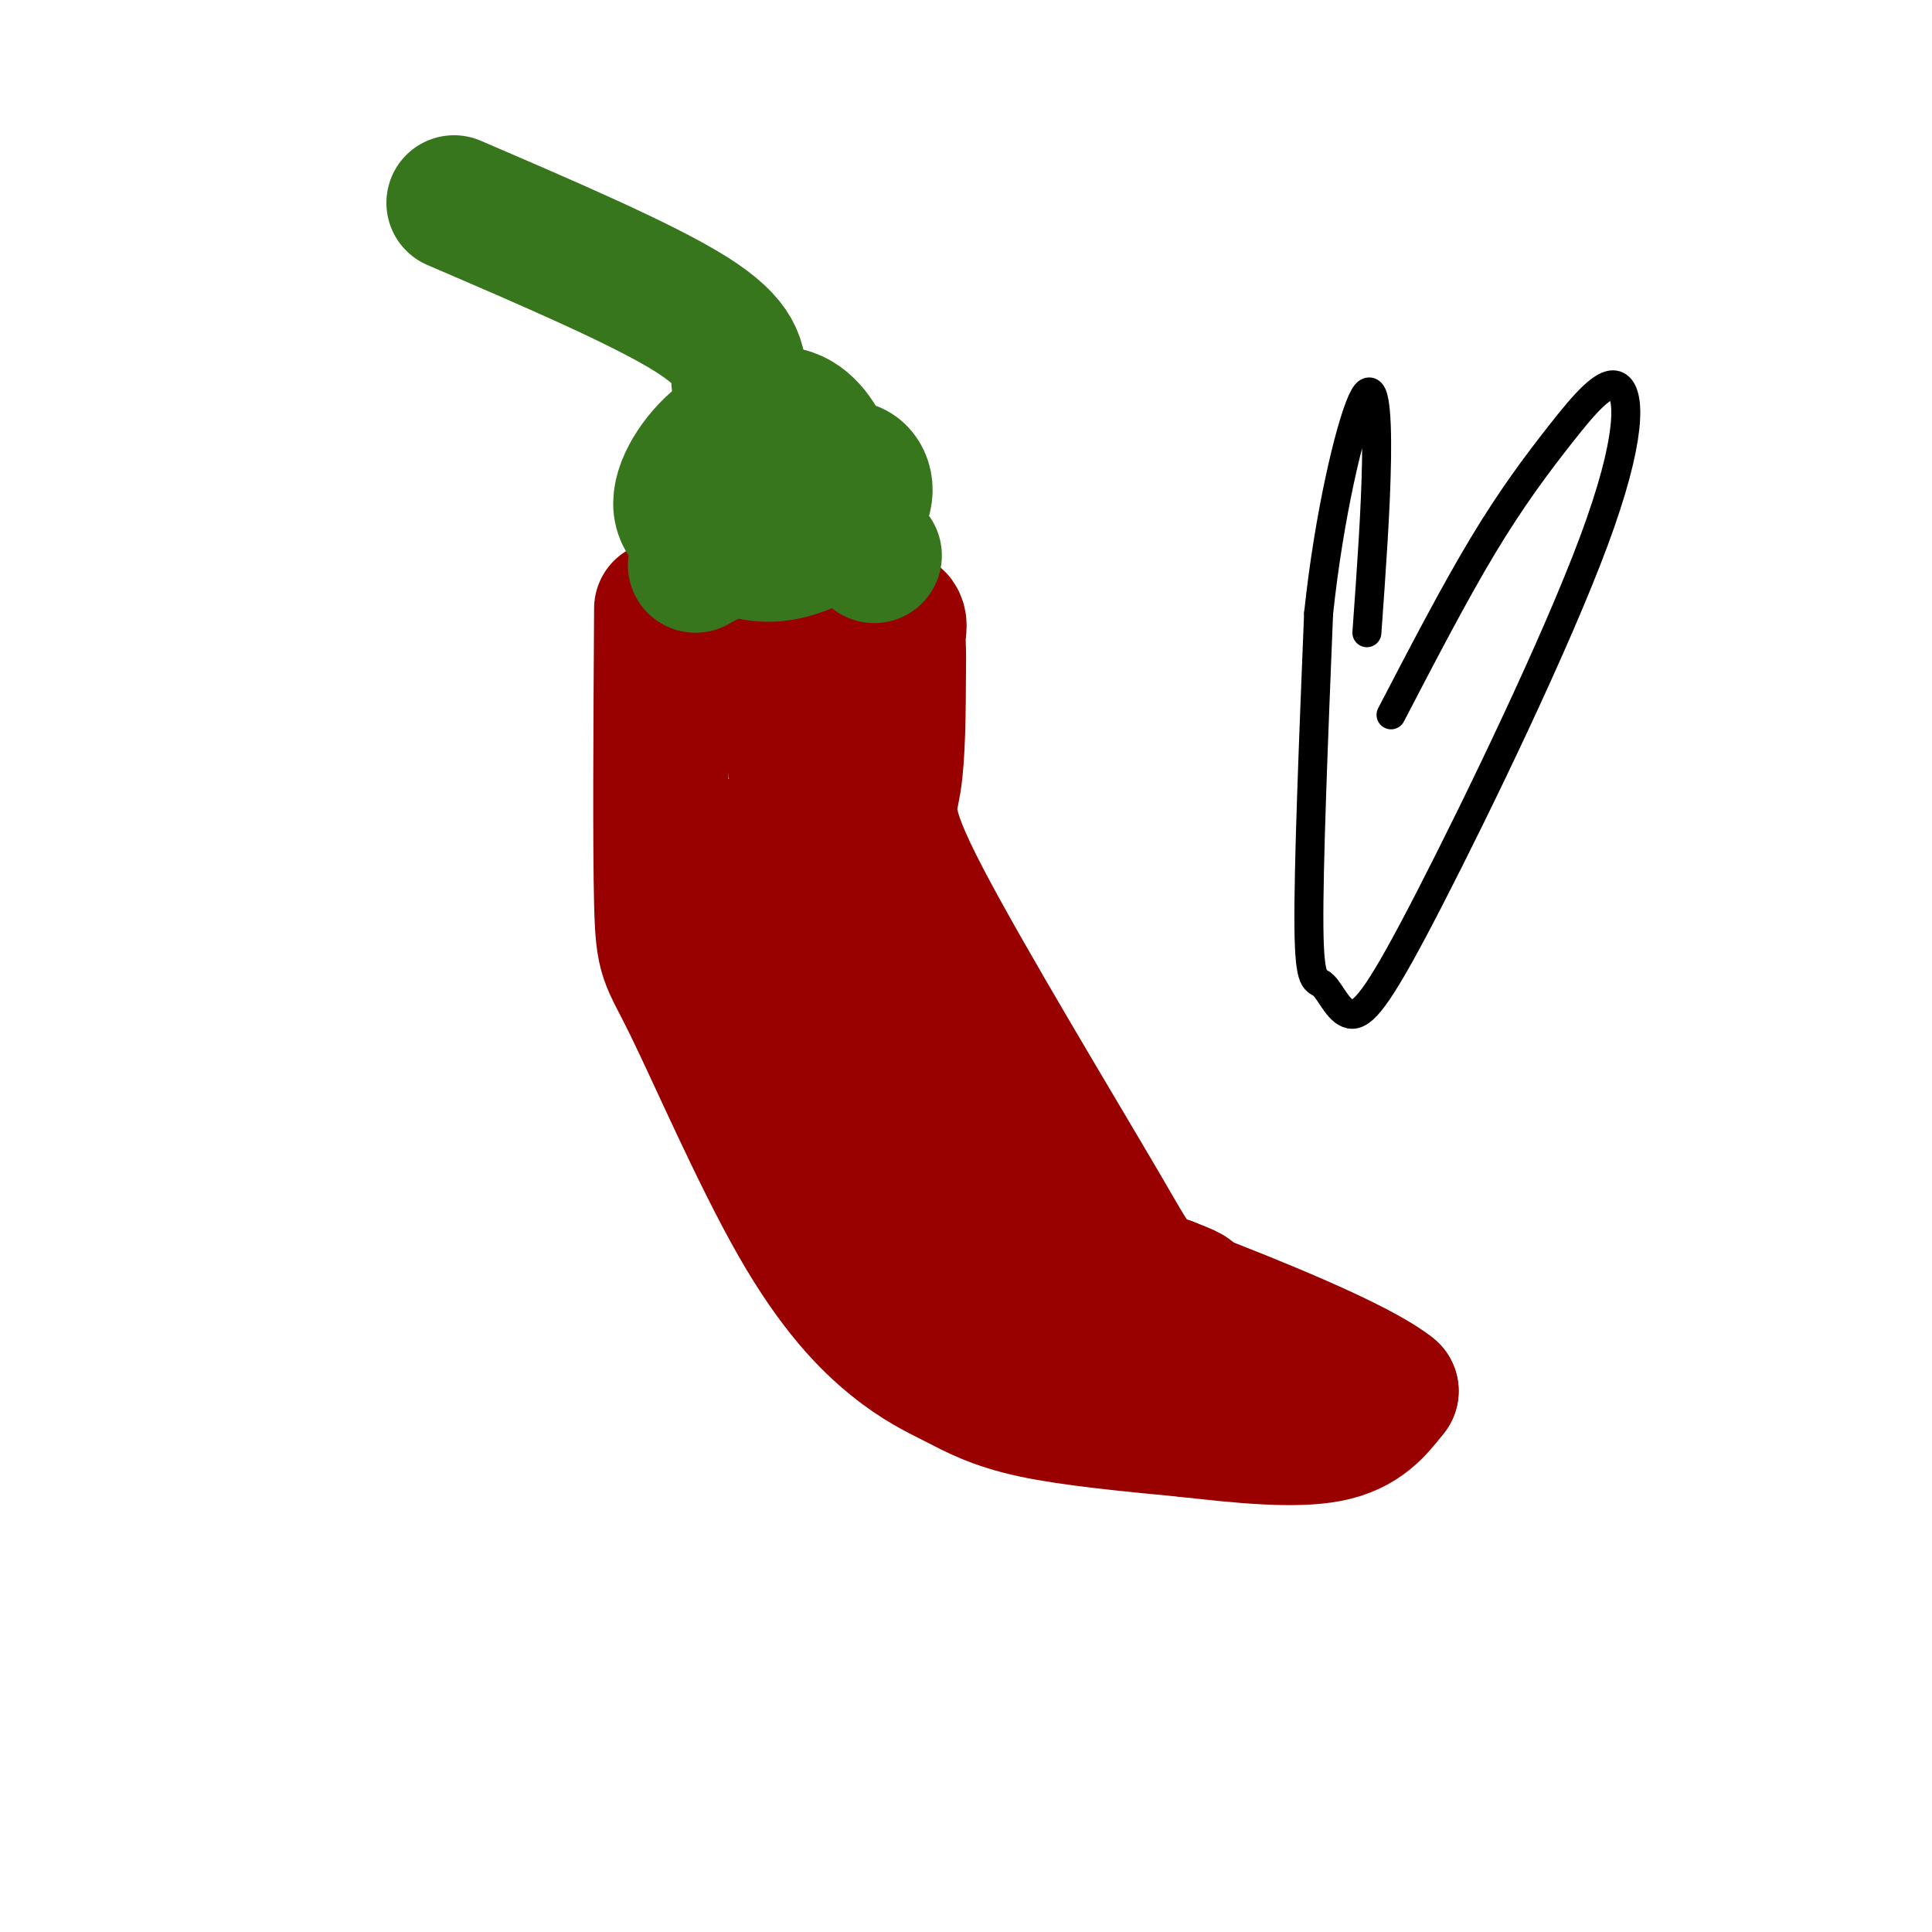 <svg viewBox='0 0 400 400' version='1.1' xmlns='http://www.w3.org/2000/svg' xmlns:xlink='http://www.w3.org/1999/xlink'><g fill='none' stroke='rgb(153,0,0)' stroke-width='28' stroke-linecap='round' stroke-linejoin='round'><path d='M137,126c-0.152,24.580 -0.303,49.160 0,61c0.303,11.840 1.062,10.939 6,21c4.938,10.061 14.055,31.083 22,45c7.945,13.917 14.717,20.730 20,25c5.283,4.270 9.076,5.996 13,8c3.924,2.004 7.978,4.287 16,6c8.022,1.713 20.011,2.857 32,4'/><path d='M246,296c10.844,1.244 21.956,2.356 29,1c7.044,-1.356 10.022,-5.178 13,-9'/><path d='M288,288c-6.697,-5.500 -29.938,-14.750 -41,-19c-11.062,-4.250 -9.944,-3.500 -19,-19c-9.056,-15.500 -28.284,-47.250 -37,-64c-8.716,-16.750 -6.919,-18.500 -6,-24c0.919,-5.500 0.959,-14.750 1,-24'/><path d='M186,138c0.085,-4.957 -0.204,-5.349 0,-7c0.204,-1.651 0.901,-4.560 -5,-3c-5.901,1.560 -18.400,7.589 -23,11c-4.600,3.411 -1.300,4.206 2,5'/><path d='M160,144c1.270,1.794 3.446,3.779 5,17c1.554,13.221 2.485,37.678 5,53c2.515,15.322 6.612,21.509 14,28c7.388,6.491 18.066,13.286 30,18c11.934,4.714 25.124,7.347 30,8c4.876,0.653 1.438,-0.673 -2,-2'/><path d='M242,266c-4.262,-1.448 -13.917,-4.070 -20,-7c-6.083,-2.930 -8.593,-6.170 -15,-15c-6.407,-8.830 -16.711,-23.250 -26,-43c-9.289,-19.750 -17.562,-44.830 -14,-37c3.562,7.830 18.959,48.570 30,72c11.041,23.430 17.726,29.552 24,35c6.274,5.448 12.137,10.224 18,15'/><path d='M239,286c3.335,1.082 2.671,-3.714 4,-6c1.329,-2.286 4.650,-2.062 -4,-8c-8.650,-5.938 -29.273,-18.037 -40,-26c-10.727,-7.963 -11.560,-11.791 -14,-17c-2.440,-5.209 -6.489,-11.798 -9,-27c-2.511,-15.202 -3.484,-39.016 -4,-41c-0.516,-1.984 -0.576,17.862 2,34c2.576,16.138 7.788,28.569 13,41'/><path d='M187,236c4.862,10.750 10.515,17.126 17,23c6.485,5.874 13.800,11.244 14,11c0.200,-0.244 -6.715,-6.104 -15,-20c-8.285,-13.896 -17.938,-35.827 -26,-48c-8.062,-12.173 -14.531,-14.586 -21,-17'/><path d='M156,185c-3.844,-6.778 -2.956,-15.222 0,-6c2.956,9.222 7.978,36.111 13,63'/></g>
<g fill='none' stroke='rgb(56,118,29)' stroke-width='28' stroke-linecap='round' stroke-linejoin='round'><path d='M181,115c-4.640,-4.222 -9.280,-8.444 -10,-12c-0.720,-3.556 2.479,-6.444 5,-6c2.521,0.444 4.362,4.222 2,8c-2.362,3.778 -8.929,7.557 -14,9c-5.071,1.443 -8.648,0.552 -13,-1c-4.352,-1.552 -9.479,-3.764 -10,-8c-0.521,-4.236 3.566,-10.496 8,-14c4.434,-3.504 9.217,-4.252 14,-5'/><path d='M163,86c4.012,0.881 7.042,5.583 8,9c0.958,3.417 -0.155,5.548 -5,9c-4.845,3.452 -13.423,8.226 -22,13'/><path d='M153,79c-0.083,-3.917 -0.167,-7.833 -10,-14c-9.833,-6.167 -29.417,-14.583 -49,-23'/></g>
<g fill='none' stroke='rgb(0,0,0)' stroke-width='6' stroke-linecap='round' stroke-linejoin='round'><path d='M288,148c6.558,-12.605 13.115,-25.211 19,-35c5.885,-9.789 11.097,-16.762 16,-23c4.903,-6.238 9.498,-11.741 12,-10c2.502,1.741 2.910,10.726 -5,32c-7.910,21.274 -24.139,54.836 -34,74c-9.861,19.164 -13.355,23.931 -16,24c-2.645,0.069 -4.443,-4.558 -6,-6c-1.557,-1.442 -2.873,0.302 -3,-12c-0.127,-12.302 0.937,-38.651 2,-65'/><path d='M273,127c2.143,-20.298 6.500,-38.542 9,-44c2.500,-5.458 3.143,1.869 3,12c-0.143,10.131 -1.071,23.065 -2,36'/></g>
</svg>